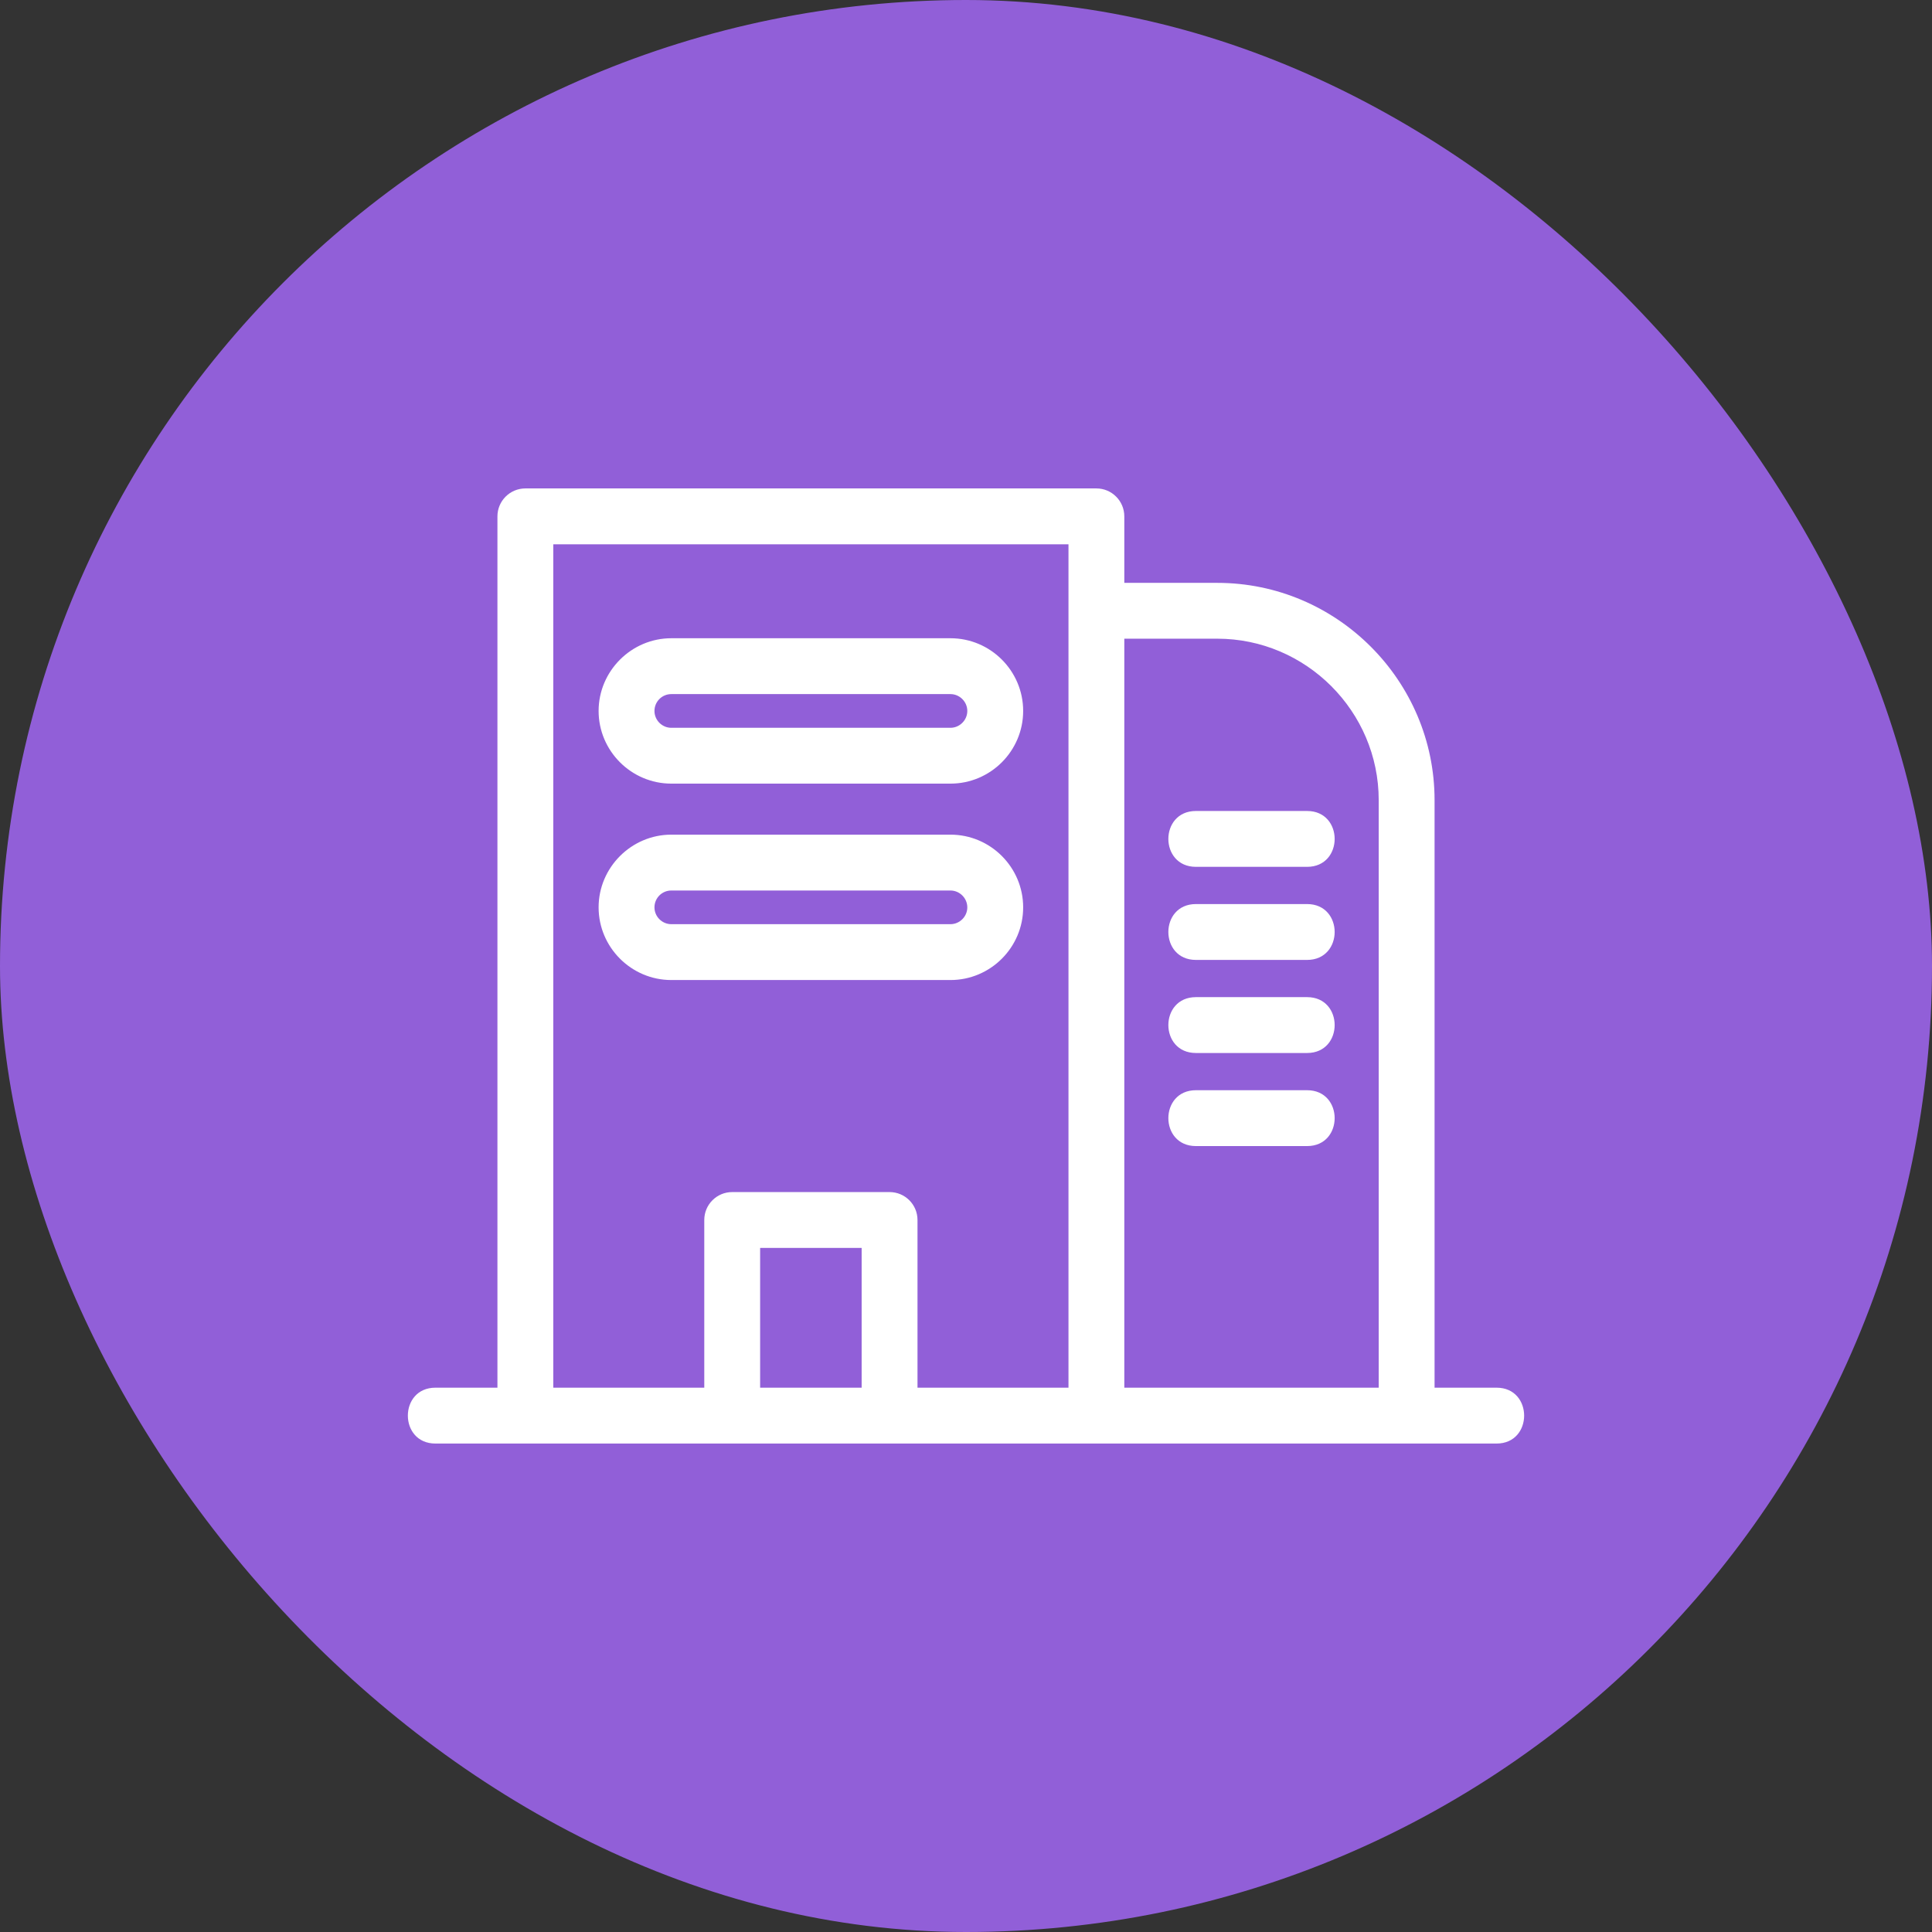 <?xml version="1.0" encoding="UTF-8"?> <svg xmlns="http://www.w3.org/2000/svg" width="68" height="68" viewBox="0 0 68 68" fill="none"><rect x="0" y="0" width="68" height="68" fill="#333333" stroke="none"/><rect width="68" height="68" rx="34" fill="#915FD8"></rect><path d="M18.492 17.191H38.589C39.132 17.191 39.572 17.632 39.572 18.175V20.515H42.846C47.053 20.515 50.492 23.953 50.492 28.161V48.842H52.675C53.968 48.842 53.968 50.808 52.675 50.808C40.225 50.808 27.775 50.808 15.325 50.808C14.032 50.808 14.032 48.842 15.325 48.842H17.508V18.175C17.508 17.632 17.949 17.191 18.492 17.191ZM42.092 30.51C40.799 30.51 40.799 28.544 42.092 28.544H46.006C47.299 28.544 47.299 30.51 46.006 30.51H42.092ZM42.092 40.338C40.799 40.338 40.799 38.372 42.092 38.372H46.006C47.299 38.372 47.299 40.338 46.006 40.338H42.092ZM42.092 33.786C40.799 33.786 40.799 31.82 42.092 31.82H46.006C47.299 31.82 47.299 33.786 46.006 33.786H42.092ZM42.092 37.062C40.799 37.062 40.799 35.096 42.092 35.096H46.006C47.299 35.096 47.299 37.062 46.006 37.062H42.092ZM23.628 29.377H33.453C34.863 29.377 36.012 30.526 36.012 31.936C36.012 33.345 34.863 34.494 33.453 34.494H23.628C22.22 34.494 21.069 33.342 21.069 31.936C21.069 30.531 22.223 29.377 23.628 29.377ZM33.453 31.343H23.628C23.3 31.343 23.035 31.608 23.035 31.936C23.035 32.261 23.302 32.528 23.628 32.528H33.453C33.777 32.528 34.046 32.26 34.046 31.936C34.046 31.612 33.777 31.343 33.453 31.343ZM30.327 48.842V43.923H26.754V48.842H30.327ZM24.788 48.842V42.94C24.788 42.397 25.228 41.957 25.771 41.957H31.31C31.853 41.957 32.293 42.397 32.293 42.94V48.842H37.607V19.157H19.474V48.842H24.788ZM23.628 22.464H33.453C34.863 22.464 36.012 23.613 36.012 25.023C36.012 26.432 34.863 27.581 33.453 27.581H23.628C22.22 27.581 21.069 26.43 21.069 25.023C21.069 23.619 22.223 22.464 23.628 22.464ZM33.453 24.43H23.628C23.3 24.43 23.035 24.695 23.035 25.023C23.035 25.349 23.302 25.616 23.628 25.616H33.453C33.777 25.616 34.046 25.347 34.046 25.023C34.046 24.699 33.777 24.43 33.453 24.43ZM39.572 22.48V48.842H48.526V28.161C48.526 25.039 45.968 22.48 42.846 22.48H39.572Z" fill="white"></path></svg> 